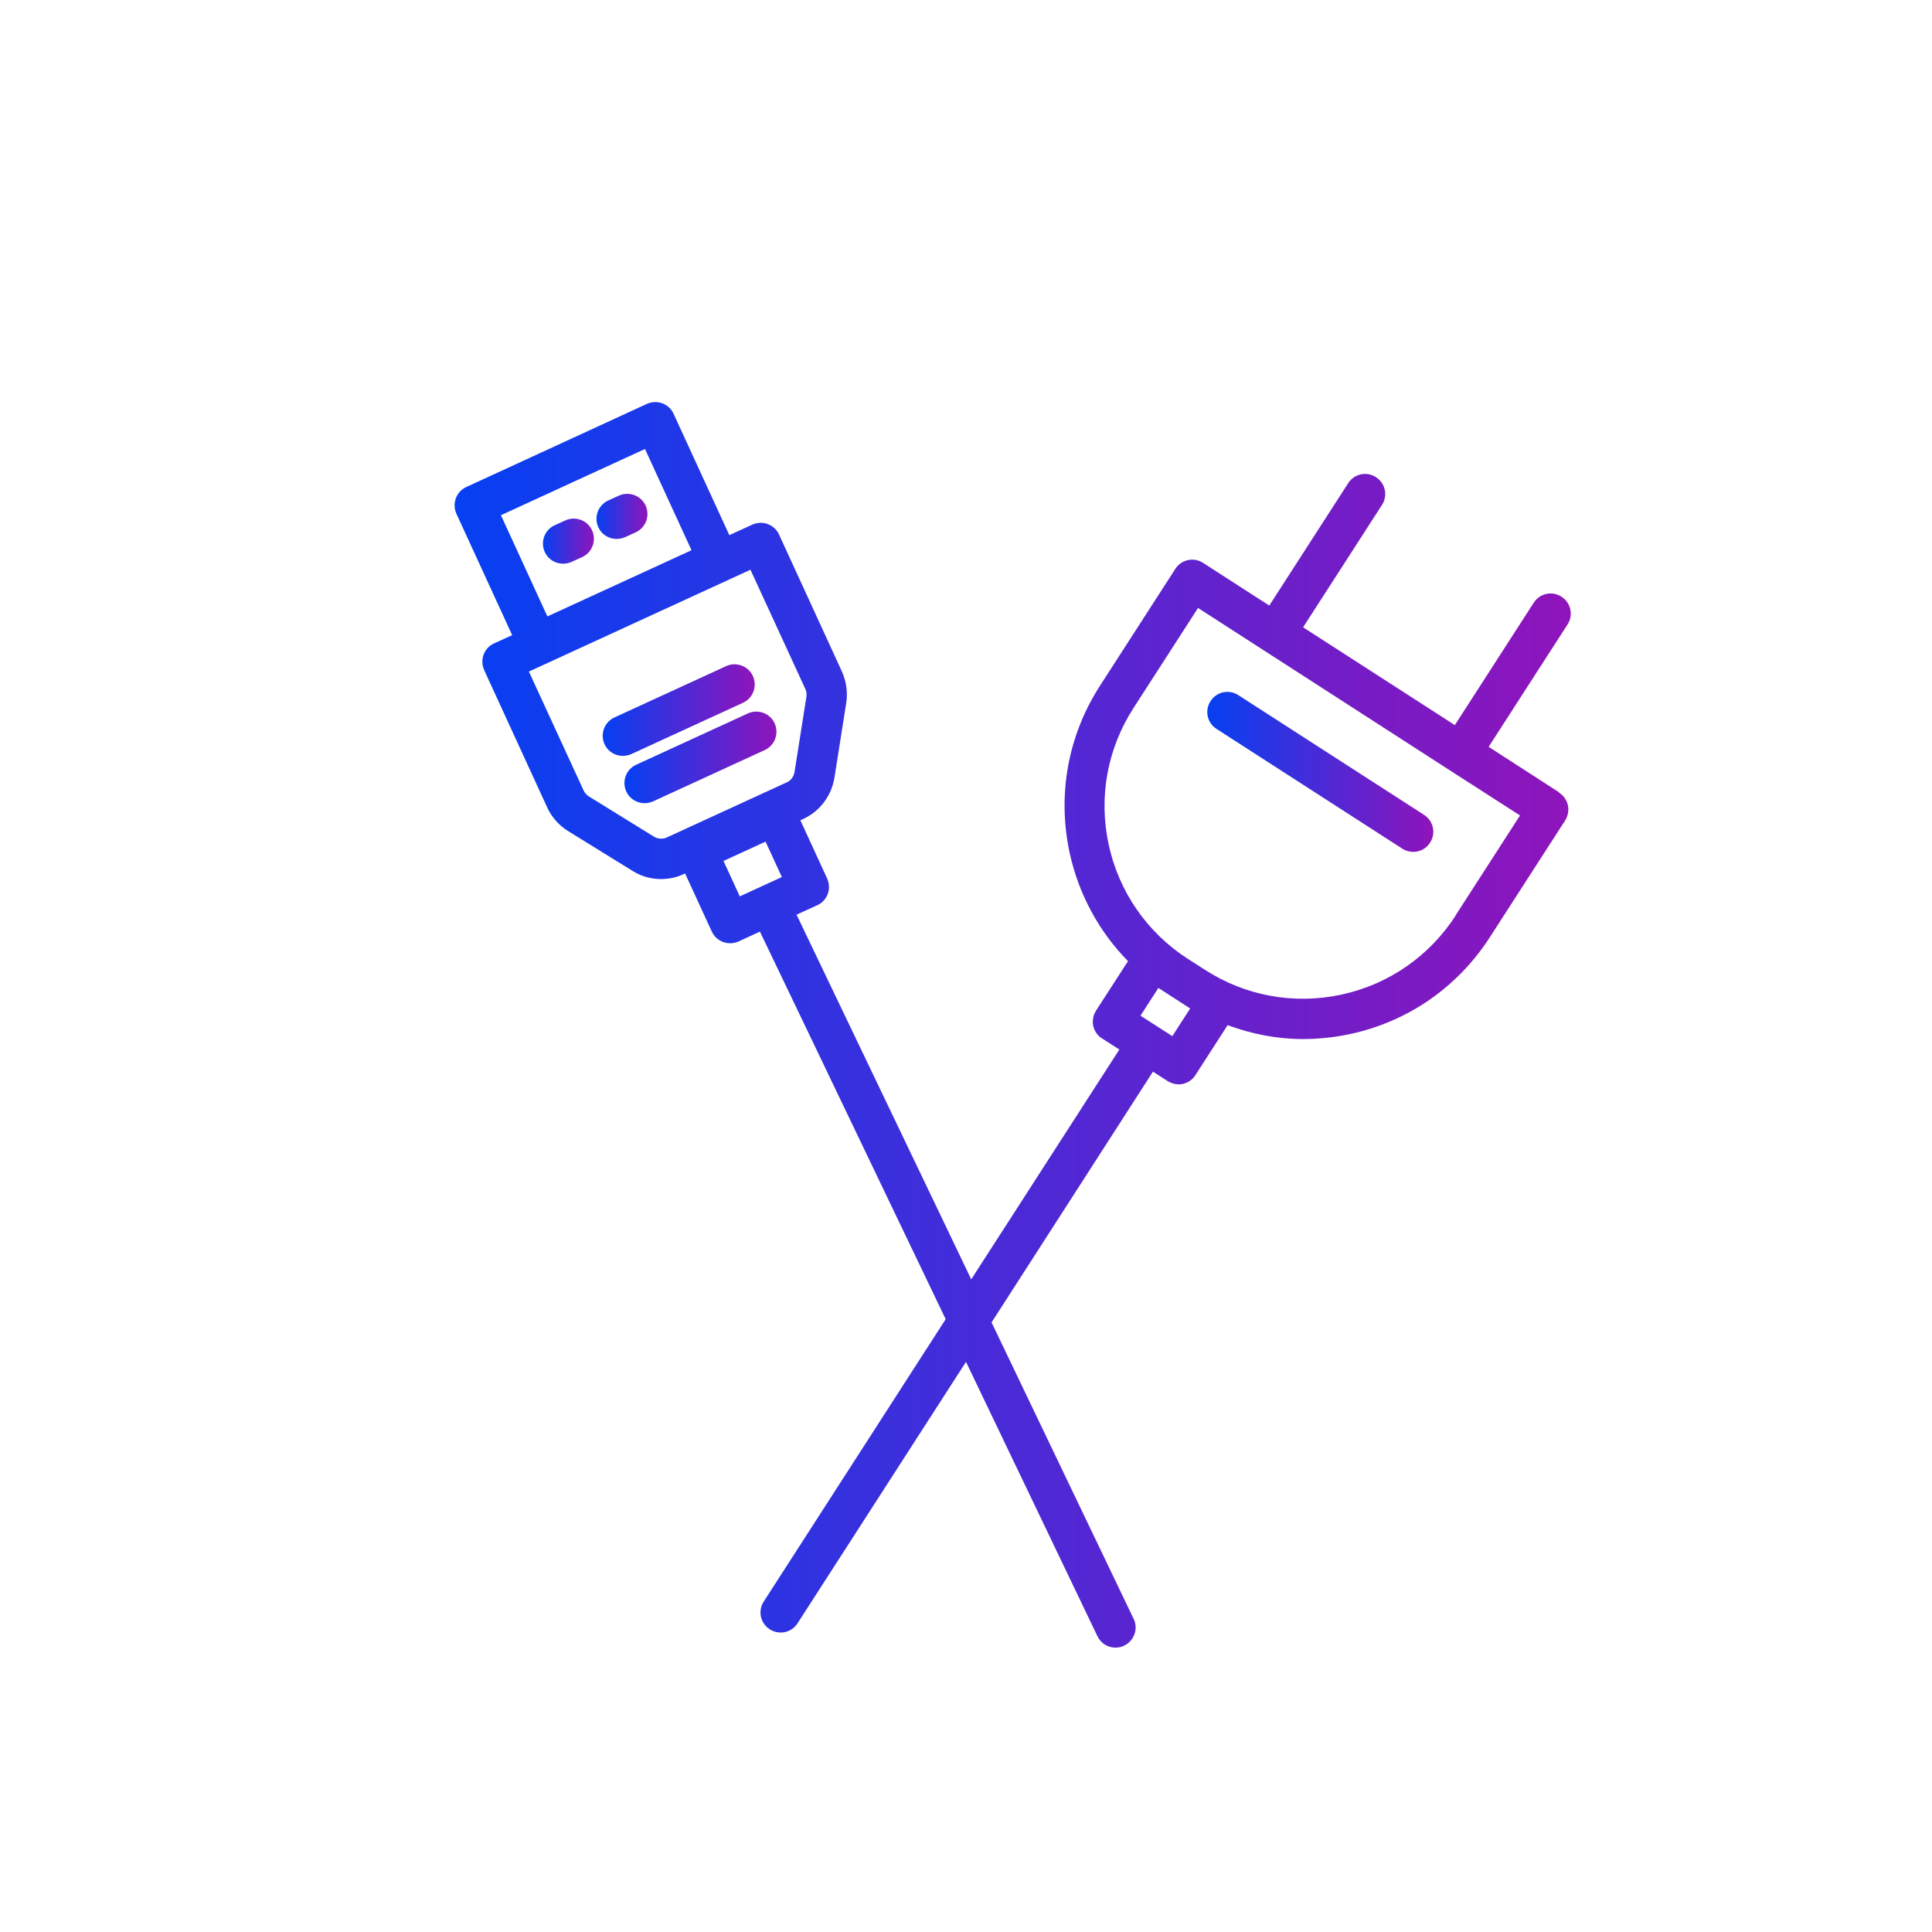<?xml version="1.0" encoding="UTF-8"?><svg id="a" xmlns="http://www.w3.org/2000/svg" xmlns:xlink="http://www.w3.org/1999/xlink" viewBox="0 0 96 96"><defs><linearGradient id="c" x1="26.98" y1="26.88" x2="29.51" y2="26.88" gradientUnits="userSpaceOnUse"><stop offset="0" stop-color="#0540f2"/><stop offset="1" stop-color="#8f14bb"/></linearGradient><linearGradient id="d" x1="29.64" y1="25.66" x2="32.17" y2="25.66" xlink:href="#c"/><linearGradient id="e" x1="29.95" y1="35.29" x2="37.5" y2="35.29" xlink:href="#c"/><linearGradient id="f" x1="31.03" y1="37.63" x2="38.58" y2="37.63" xlink:href="#c"/><linearGradient id="g" x1="22.57" y1="50.92" x2="78.05" y2="50.92" xlink:href="#c"/><linearGradient id="h" x1="59.98" y1="38.36" x2="71.22" y2="38.36" xlink:href="#c"/></defs><path id="b" d="M48,0h0c26.55,0,48,21.45,48,48h0c0,26.55-21.45,48-48,48h0C21.45,96,0,74.55,0,48H0C0,21.45,21.45,0,48,0Z" style="fill:none;"/><g><path d="M27.98,28.01c.14,0,.28-.03,.42-.09l.53-.24c.5-.23,.72-.82,.49-1.33-.23-.5-.83-.72-1.33-.49l-.53,.24c-.5,.23-.72,.82-.49,1.33,.17,.37,.53,.58,.91,.58Z" style="fill:url(#c);"/><path d="M30.64,26.78c.14,0,.28-.03,.42-.09l.53-.24c.5-.23,.72-.82,.49-1.33-.23-.5-.83-.72-1.33-.49l-.53,.24c-.5,.23-.72,.82-.49,1.33,.17,.37,.53,.58,.91,.58Z" style="fill:url(#d);"/><path d="M36.92,34.92c.5-.23,.72-.82,.49-1.33-.23-.5-.83-.72-1.33-.49l-5.55,2.55c-.5,.23-.72,.82-.49,1.33,.17,.37,.53,.58,.91,.58,.14,0,.28-.03,.42-.09l5.55-2.55Z" style="fill:url(#e);"/><path d="M37.16,35.45l-5.55,2.55c-.5,.23-.72,.82-.49,1.33,.17,.37,.53,.58,.91,.58,.14,0,.28-.03,.42-.09l5.55-2.55c.5-.23,.72-.82,.49-1.33-.23-.5-.82-.72-1.33-.49Z" style="fill:url(#f);"/><path d="M77.47,39.37l-3.5-2.26,3.92-6.08c.3-.46,.17-1.08-.3-1.38-.46-.3-1.08-.17-1.38,.3l-3.92,6.08-7.54-4.86,3.92-6.08c.3-.46,.17-1.08-.3-1.38-.46-.3-1.08-.17-1.38,.3l-3.92,6.08-3.29-2.12c-.46-.3-1.08-.17-1.38,.3l-3.74,5.8c-1.6,2.48-2.13,5.43-1.51,8.31,.45,2.06,1.46,3.91,2.9,5.38l-1.59,2.46c-.14,.22-.19,.49-.14,.75,.06,.26,.21,.49,.44,.63l.86,.55-7.36,11.42-8.68-18.12,1.03-.47c.24-.11,.43-.31,.52-.56,.09-.25,.08-.52-.03-.77l-1.33-2.89,.15-.07c.82-.38,1.39-1.14,1.54-2.03l.59-3.74c.08-.53,0-1.06-.21-1.54h0s-3.13-6.82-3.13-6.82c-.23-.5-.82-.72-1.33-.49l-1.14,.52-2.77-6.03c-.11-.24-.31-.43-.56-.52-.25-.09-.52-.08-.77,.03l-8.97,4.13c-.5,.23-.72,.82-.49,1.33l2.77,6.03-.9,.41c-.24,.11-.43,.31-.52,.56-.09,.25-.08,.52,.03,.77l3.13,6.82c.22,.48,.58,.89,1.03,1.17l3.22,1.99c.43,.27,.92,.4,1.41,.4,.38,0,.77-.08,1.13-.25l.06-.03,1.33,2.89c.17,.37,.53,.58,.91,.58,.14,0,.28-.03,.42-.09l1.06-.49,9.23,19.26-9.04,14.03c-.3,.46-.17,1.08,.3,1.38,.17,.11,.35,.16,.54,.16,.33,0,.65-.16,.84-.46l8.37-12.99,6.53,13.63c.17,.36,.53,.57,.9,.57,.14,0,.29-.03,.43-.1,.5-.24,.71-.84,.47-1.33l-7.06-14.73,8.02-12.46,.73,.47c.16,.1,.35,.16,.54,.16,.07,0,.14,0,.21-.02,.26-.06,.49-.21,.63-.44l1.6-2.48c1.2,.44,2.45,.69,3.73,.69,.78,0,1.57-.08,2.36-.25,2.88-.62,5.34-2.33,6.94-4.81l3.74-5.8c.14-.22,.19-.49,.14-.75-.06-.26-.21-.49-.44-.63ZM32.05,22.31l2.31,5.03-7.16,3.29-2.31-5.03,7.16-3.29Zm.44,19.26l-3.22-1.99c-.12-.07-.21-.18-.27-.3l-2.72-5.91,11.01-5.06,2.72,5.91c.06,.12,.08,.26,.06,.4l-.59,3.74c-.04,.23-.18,.43-.4,.52l-5.94,2.73c-.21,.1-.46,.08-.65-.04Zm3.46,1.21l2.09-.96,.81,1.76-2.09,.96-.81-1.76Zm22.31,8.71l-.73-.47s0,0,0,0,0,0,0,0l-.86-.55,.89-1.38,1.58,1.02-.89,1.38Zm14.08-6.01c-1.31,2.03-3.33,3.43-5.68,3.94-2.36,.51-4.78,.07-6.8-1.24h0l-.83-.53c-2.03-1.31-3.43-3.33-3.94-5.68-.51-2.36-.07-4.77,1.24-6.8l3.2-4.96,3.29,2.12s0,0,0,0c0,0,0,0,0,0l9.21,5.94s0,0,0,0c0,0,0,0,0,0l3.5,2.25-3.2,4.96Z" style="fill:url(#g);"/><path d="M70.76,40.49l-9.23-5.95c-.46-.3-1.08-.17-1.38,.3-.3,.46-.17,1.08,.3,1.38l9.23,5.95c.17,.11,.36,.16,.54,.16,.33,0,.65-.16,.84-.46,.3-.46,.17-1.08-.3-1.38Z" style="fill:url(#h);"/></g></svg>